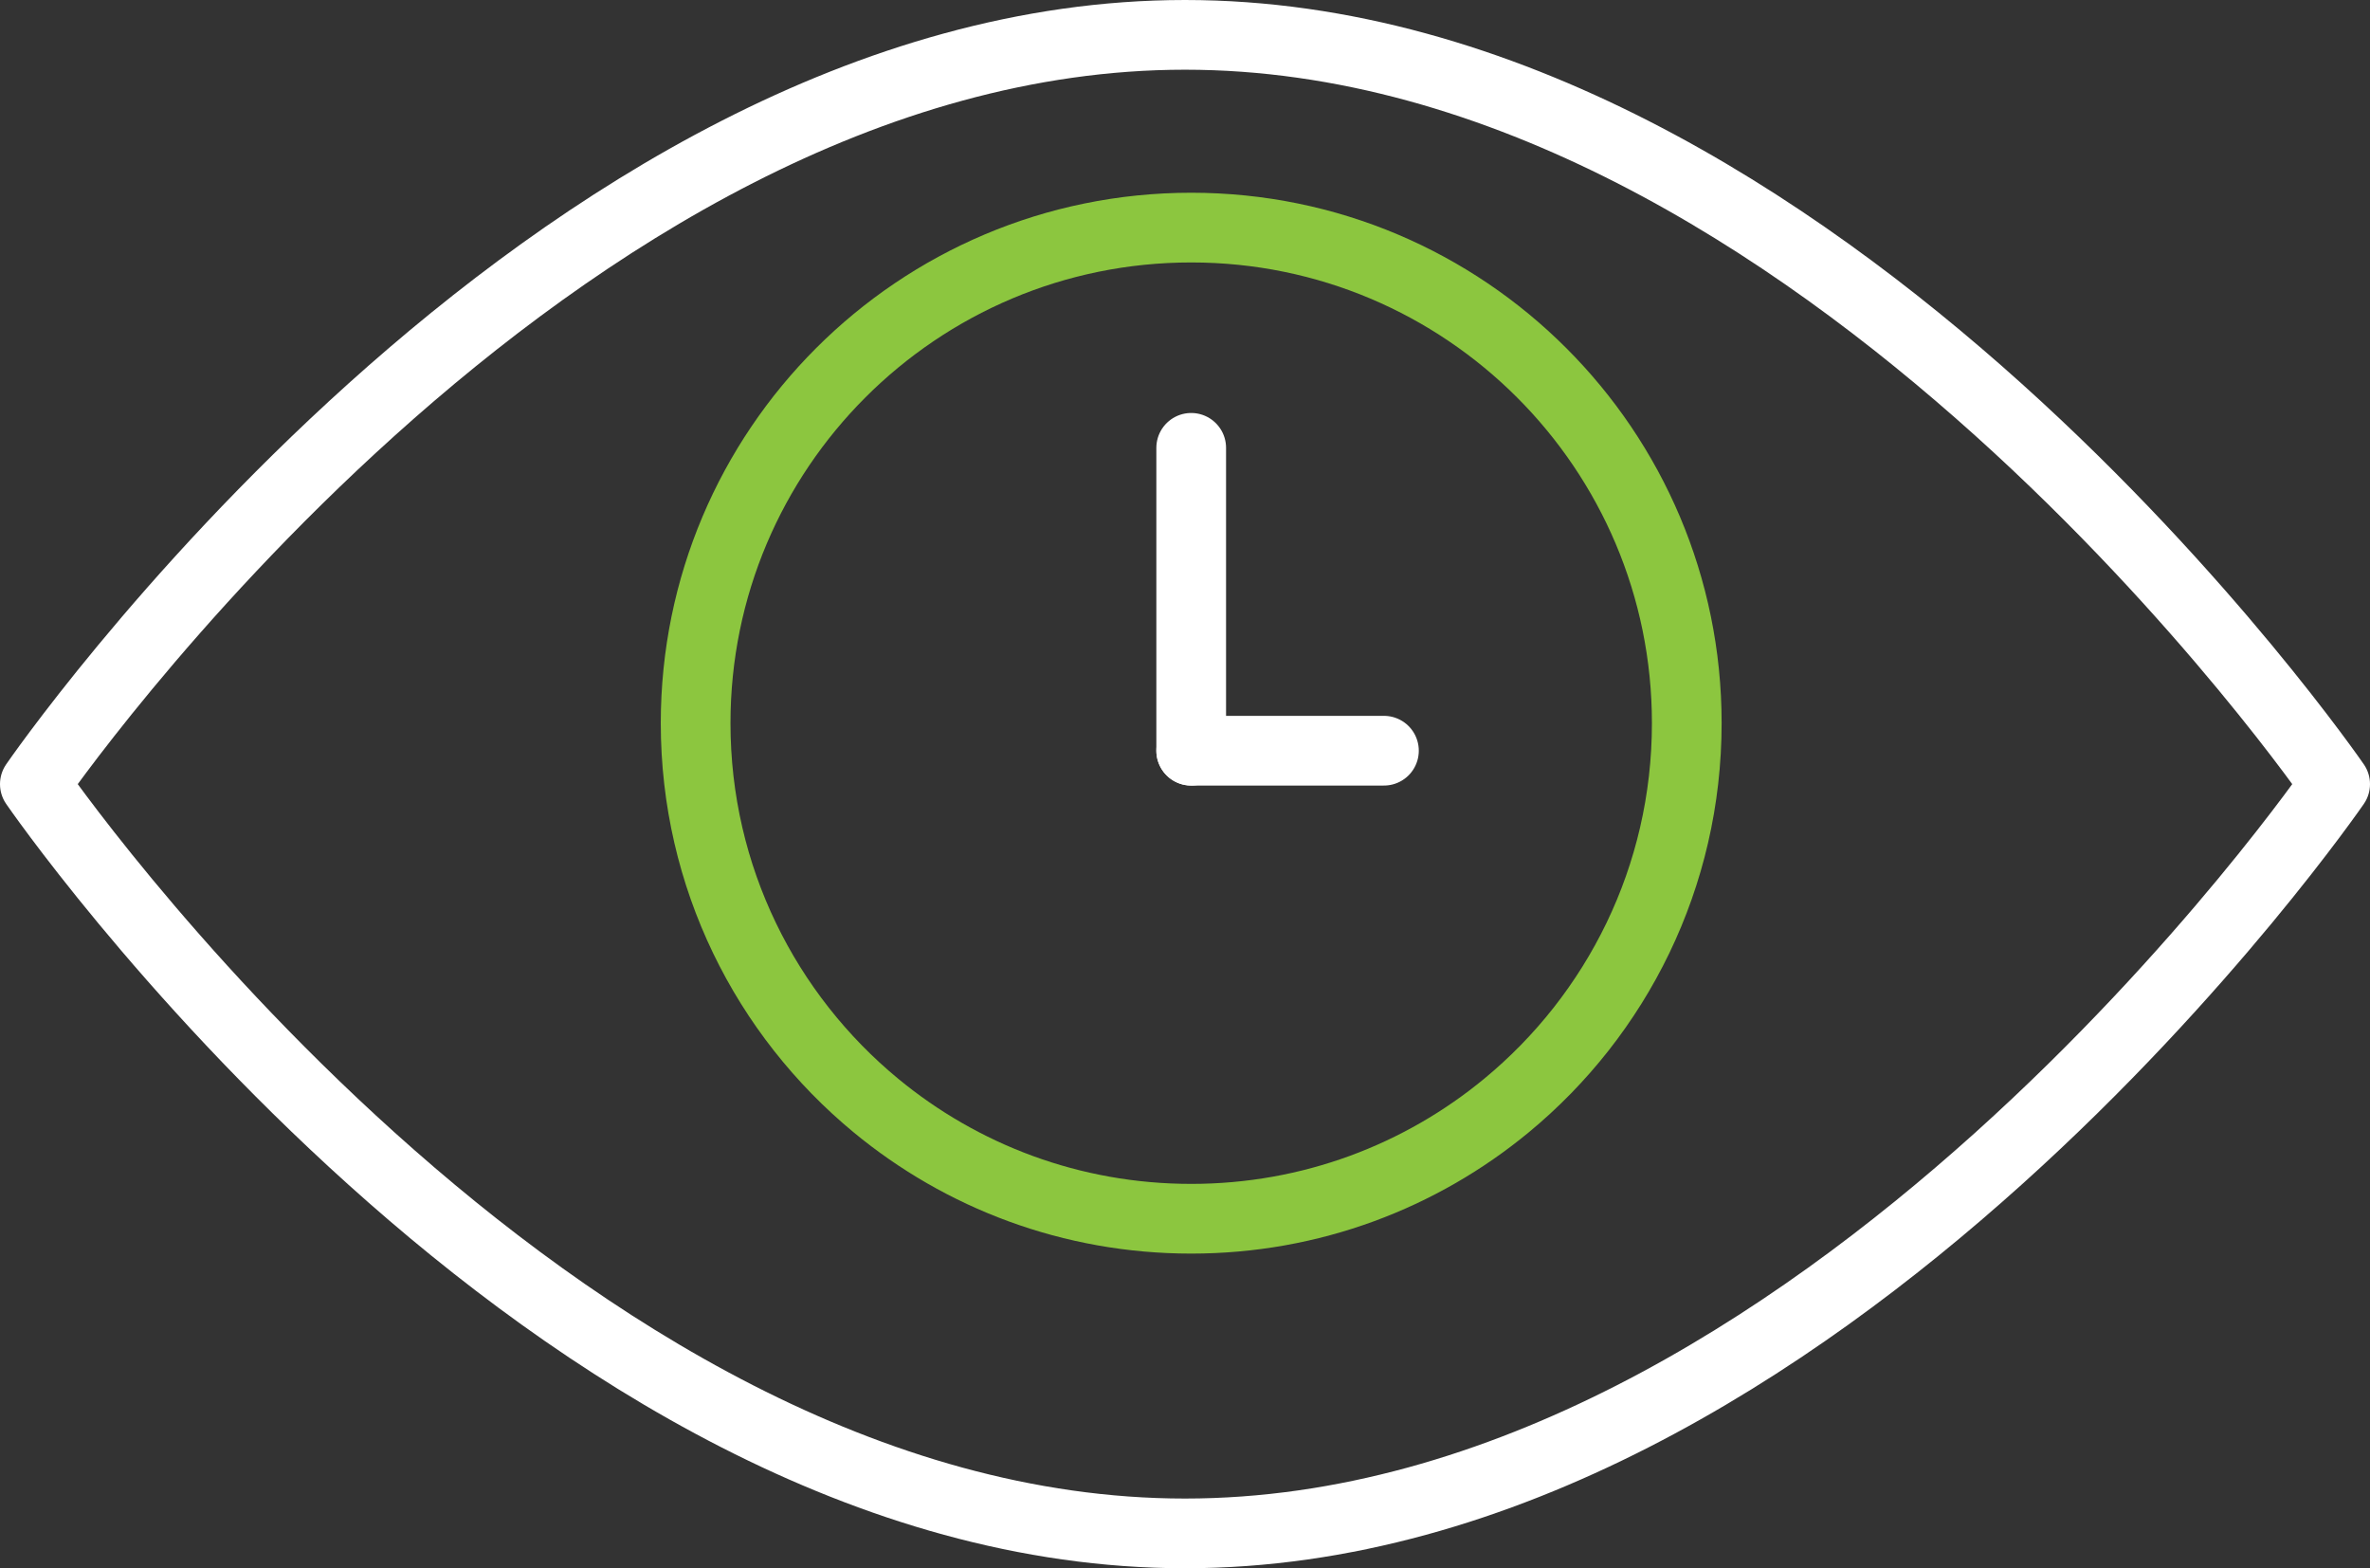 <?xml version="1.0" encoding="UTF-8"?> <svg xmlns="http://www.w3.org/2000/svg" width="68" height="45" viewBox="0 0 68 45" fill="none"><rect x="0" y="0" width="68" height="45" fill="#333333" stroke="none"/><path d="M34.178 12.849V21.539" stroke="white" stroke-width="2" stroke-linecap="round" stroke-linejoin="round"></path><path d="M39.708 21.539L34.178 21.539" stroke="white" stroke-width="2" stroke-linecap="round" stroke-linejoin="round"></path><path fill-rule="evenodd" clip-rule="evenodd" d="M48.397 20.749C48.397 25.166 46.384 29.111 43.226 31.718C40.769 33.748 37.616 34.968 34.178 34.968C30.74 34.968 27.591 33.75 25.133 31.721C21.973 29.113 19.959 25.166 19.959 20.749C19.959 12.896 26.326 6.53 34.178 6.53C42.031 6.53 48.397 12.896 48.397 20.749Z" stroke="#8CC63F" stroke-width="2" stroke-linecap="round" stroke-linejoin="round"></path><path d="M67 22.498C67 22.498 52.226 43.996 34 43.996C15.774 43.996 1 22.498 1 22.498C1 22.498 15.774 1 34 1C52.226 1 67 22.498 67 22.498Z" stroke="white" stroke-width="2" stroke-linecap="round" stroke-linejoin="round"></path></svg> 